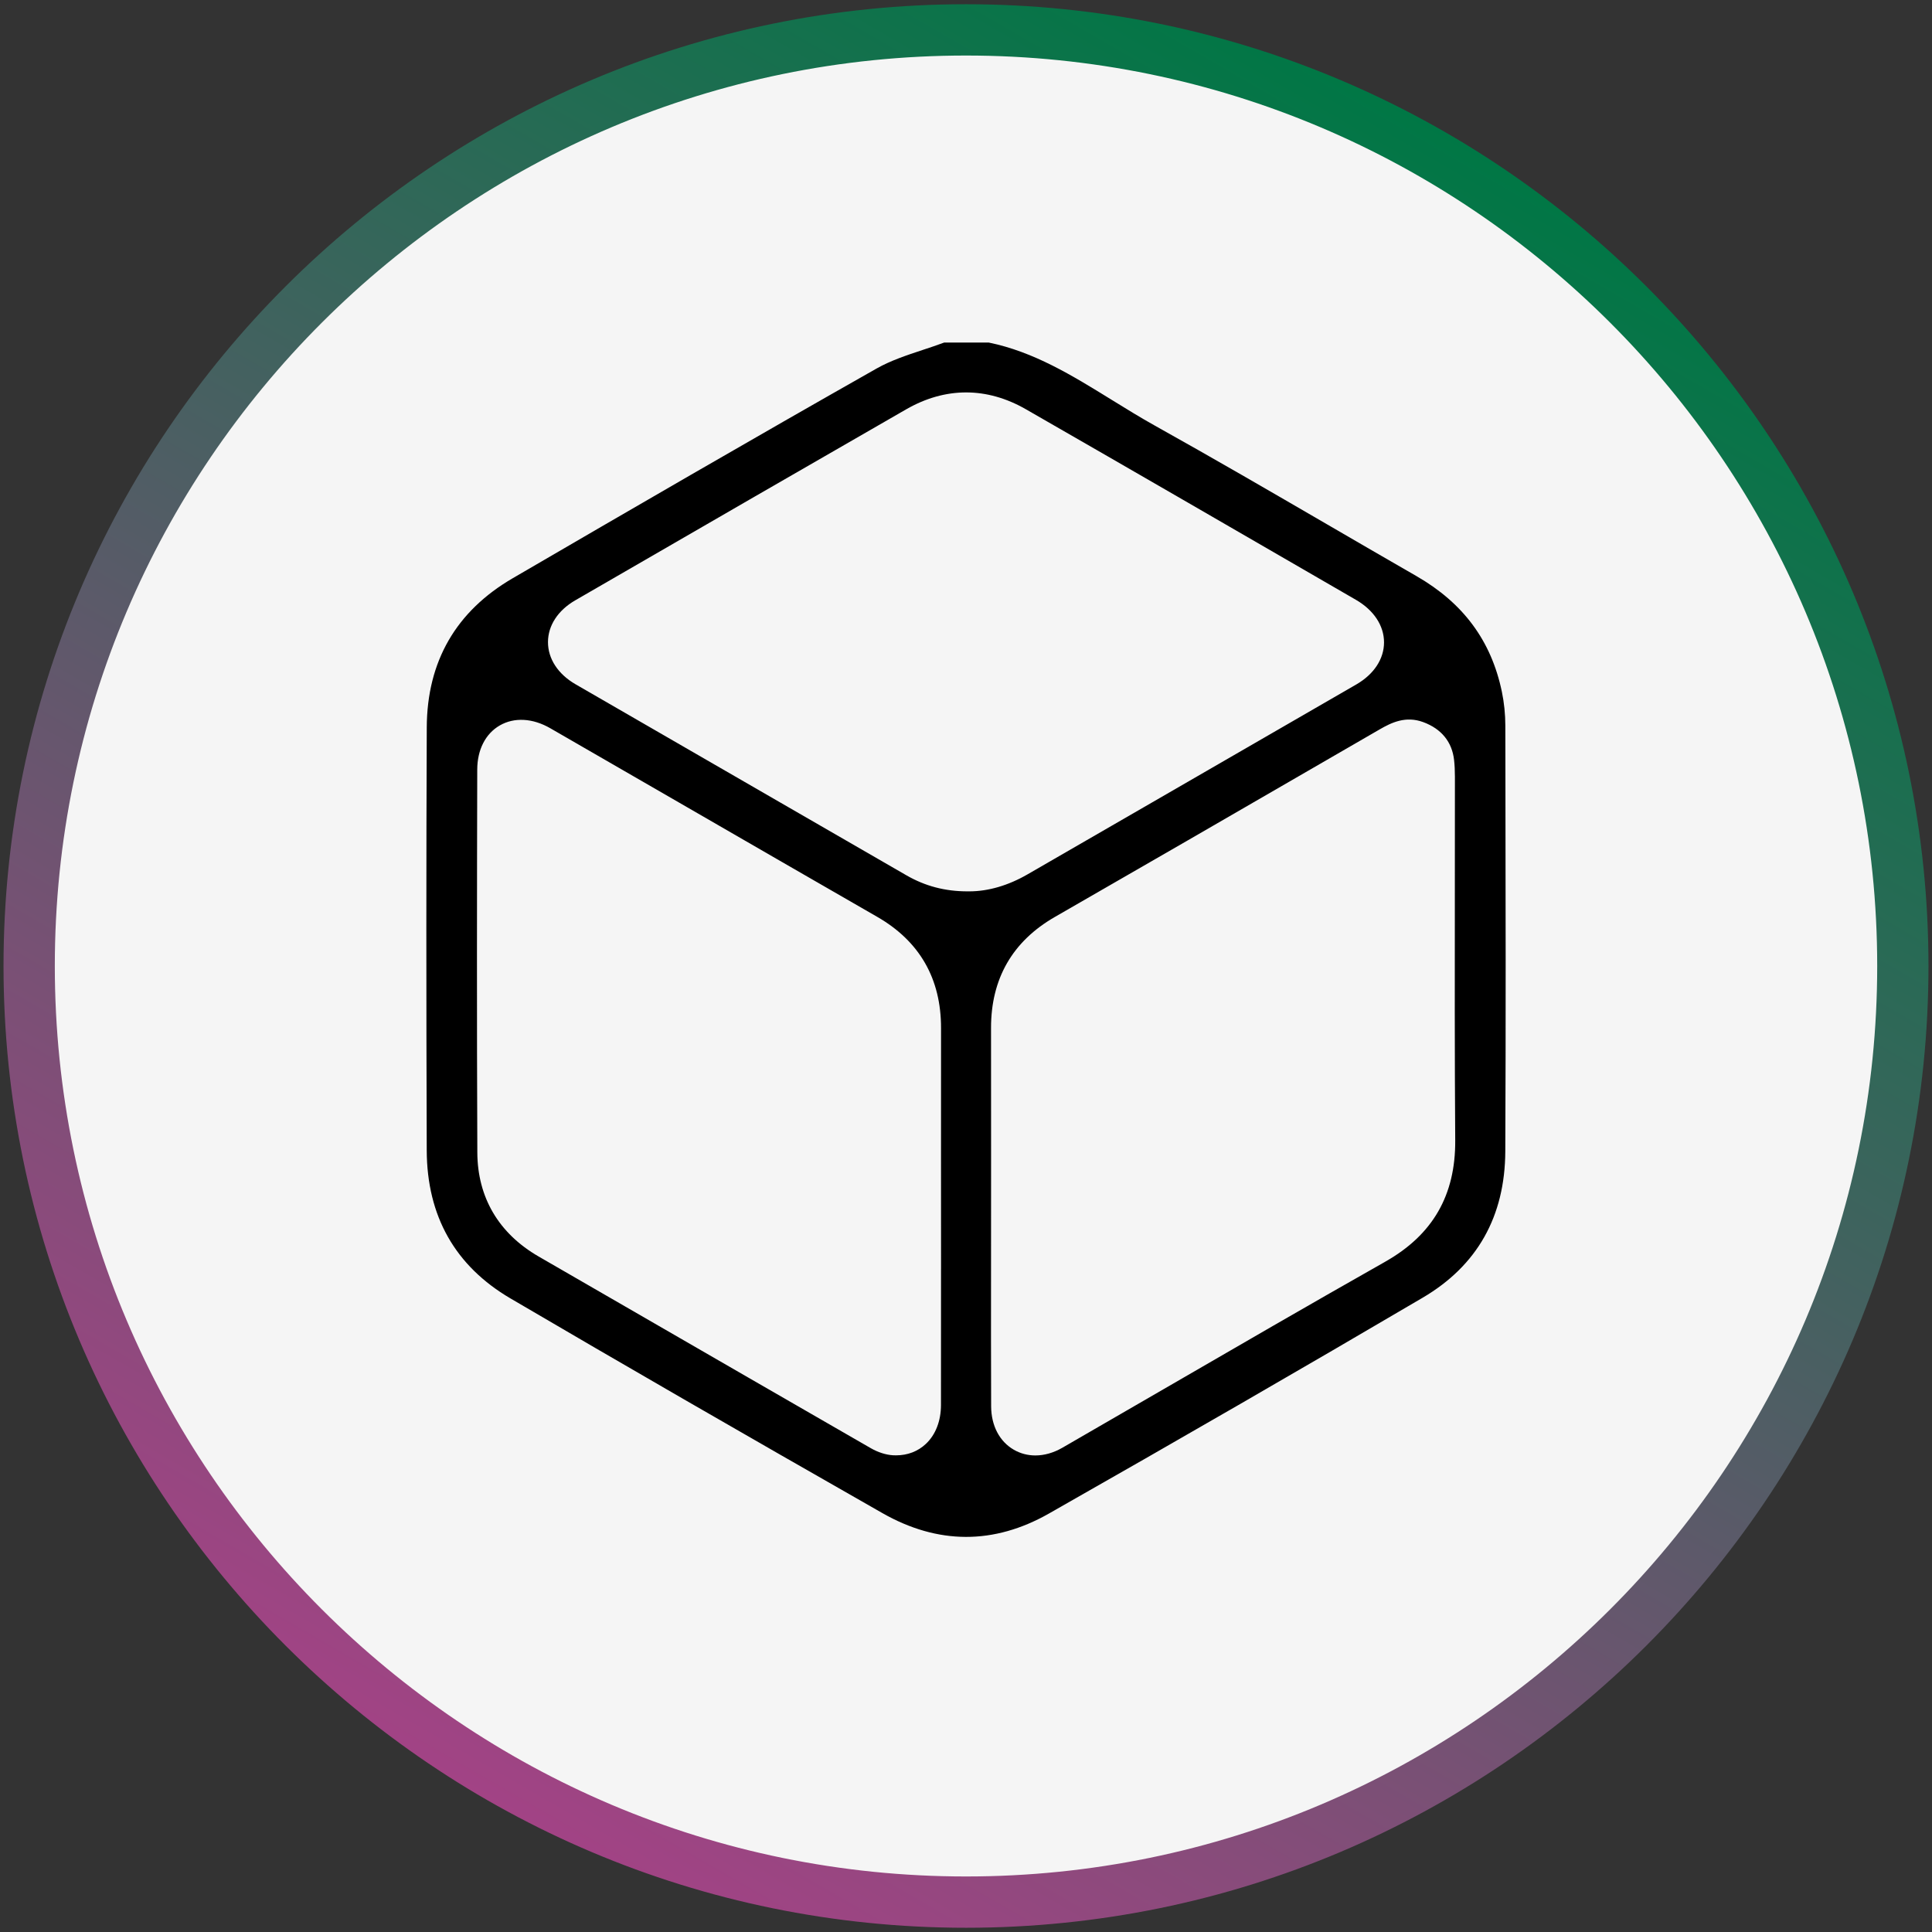 <svg xmlns="http://www.w3.org/2000/svg" xmlns:xlink="http://www.w3.org/1999/xlink" width="113" height="113" viewBox="0 0 113 113"><rect x="0" y="0" width="113" height="113" fill="#333333" stroke="none"/><defs><linearGradient id="Degradado_sin_nombre_9" data-name="Degradado sin nombre 9" x1="28.374" y1="105.215" x2="84.626" y2="7.785" gradientUnits="userSpaceOnUse"><stop offset="0" stop-color="#a24385"></stop><stop offset="1" stop-color="#007745"></stop></linearGradient></defs><g><g id="Capa_1"><g><path d="M56.499,1.748c30.262,0,54.795,24.513,54.795,54.752s-24.533,54.752-54.795,54.752S1.706,86.739,1.706,56.5,26.238,1.748,56.499,1.748Z" fill="#f5f5f5" fill-rule="evenodd"></path><path d="M56.499,112.752C25.459,112.752.206,87.518.206,56.5S25.459.248,56.499.248s56.295,25.234,56.295,56.252-25.254,56.252-56.295,56.252ZM56.499,3.248C27.113,3.248,3.206,27.137,3.206,56.5s23.908,53.252,53.294,53.252,53.295-23.889,53.295-53.252S85.887,3.248,56.499,3.248Z" fill="url(#Degradado_sin_nombre_9)"></path></g><path d="M88.045,42.458c-.001-.688-.07-1.362-.204-2.004-.62-2.973-2.255-5.185-4.998-6.761-1.747-1.004-3.489-2.016-5.231-3.029-3.286-1.909-6.683-3.883-10.056-5.764-.854-.476-1.697-.997-2.513-1.501-2.348-1.45-4.566-2.82-7.216-3.365h-2.6c-.416.154-.841.295-1.252.431-.969.321-1.885.625-2.705,1.089-7.27,4.119-14.525,8.33-21.282,12.266-3.319,1.933-5.01,4.867-5.027,8.719-.032,7.548-.033,15.642-.002,24.745.013,3.846,1.66,6.759,4.895,8.657,6.48,3.801,13.392,7.791,21.753,12.556,3.244,1.849,6.524,1.858,9.746.026,7.599-4.317,14.955-8.565,21.862-12.625,3.185-1.872,4.809-4.75,4.827-8.555.035-7.424.021-14.973.007-22.273l-.005-2.611ZM55.039,74.236c.001,2.649.002,5.298-.003,7.947-.002.928-.315,1.733-.881,2.266-.469.442-1.071.672-1.75.672-.059,0-.118-.002-.178-.005-.413-.024-.875-.172-1.302-.418-4.792-2.758-9.58-5.523-14.368-8.289l-5.048-2.915c-2.338-1.35-3.58-3.456-3.591-6.091-.033-7.805-.021-15.7-.005-22.394.003-1.158.483-2.098,1.318-2.579.848-.489,1.924-.429,2.953.163,2.68,1.544,5.359,3.092,8.038,4.639,3.693,2.133,7.387,4.267,11.085,6.393,2.482,1.427,3.738,3.619,3.733,6.514-.004,2.519-.003,5.039-.002,7.558l.002,6.539ZM56.617,52.134c-.013 0-.025 0-.037 0-1.305,0-2.47-.307-3.561-.936-2.452-1.416-4.905-2.832-7.358-4.247-4.001-2.308-8.002-4.617-12-6.93-1.023-.592-1.61-1.489-1.61-2.463-0-.967.58-1.858,1.592-2.444,7.765-4.494,13.736-7.94,19.36-11.174,2.29-1.316,4.711-1.317,7.002-.002,6.319,3.628,12.729,7.34,18.929,10.929l.376.218c1.042.604,1.64,1.51,1.64,2.486-0.0.968-.589,1.863-1.615,2.458-3.991,2.31-7.985,4.615-11.978,6.92-2.421,1.397-4.842,2.795-7.263,4.194-1.123.649-2.296.991-3.397.991-.027,0-.054-0-.081-.001ZM81.026,73.793c-4.346,2.459-8.74,5.006-12.989,7.469-1.964,1.139-3.929,2.277-5.896,3.412-.522.302-1.065.453-1.585.453-.443,0-.869-.11-1.254-.331-.842-.484-1.327-1.411-1.332-2.543-.011-2.669-.008-5.338-.006-8.007l.003-6.602c.001-2.502.002-5.004-.003-7.506-.006-2.891,1.252-5.081,3.737-6.509,5.167-2.968,10.412-6.002,15.483-8.937l3.509-2.03c.698-.404,1.528-.803,2.548-.427,1.066.392,1.691,1.161,1.807,2.222.032.29.048.606.048.965.001,2.149-.002,4.298-.004,6.447-.006,4.861-.012,9.887.022,14.829.022,3.205-1.315,5.525-4.087,7.093Z"></path></g></g></svg>